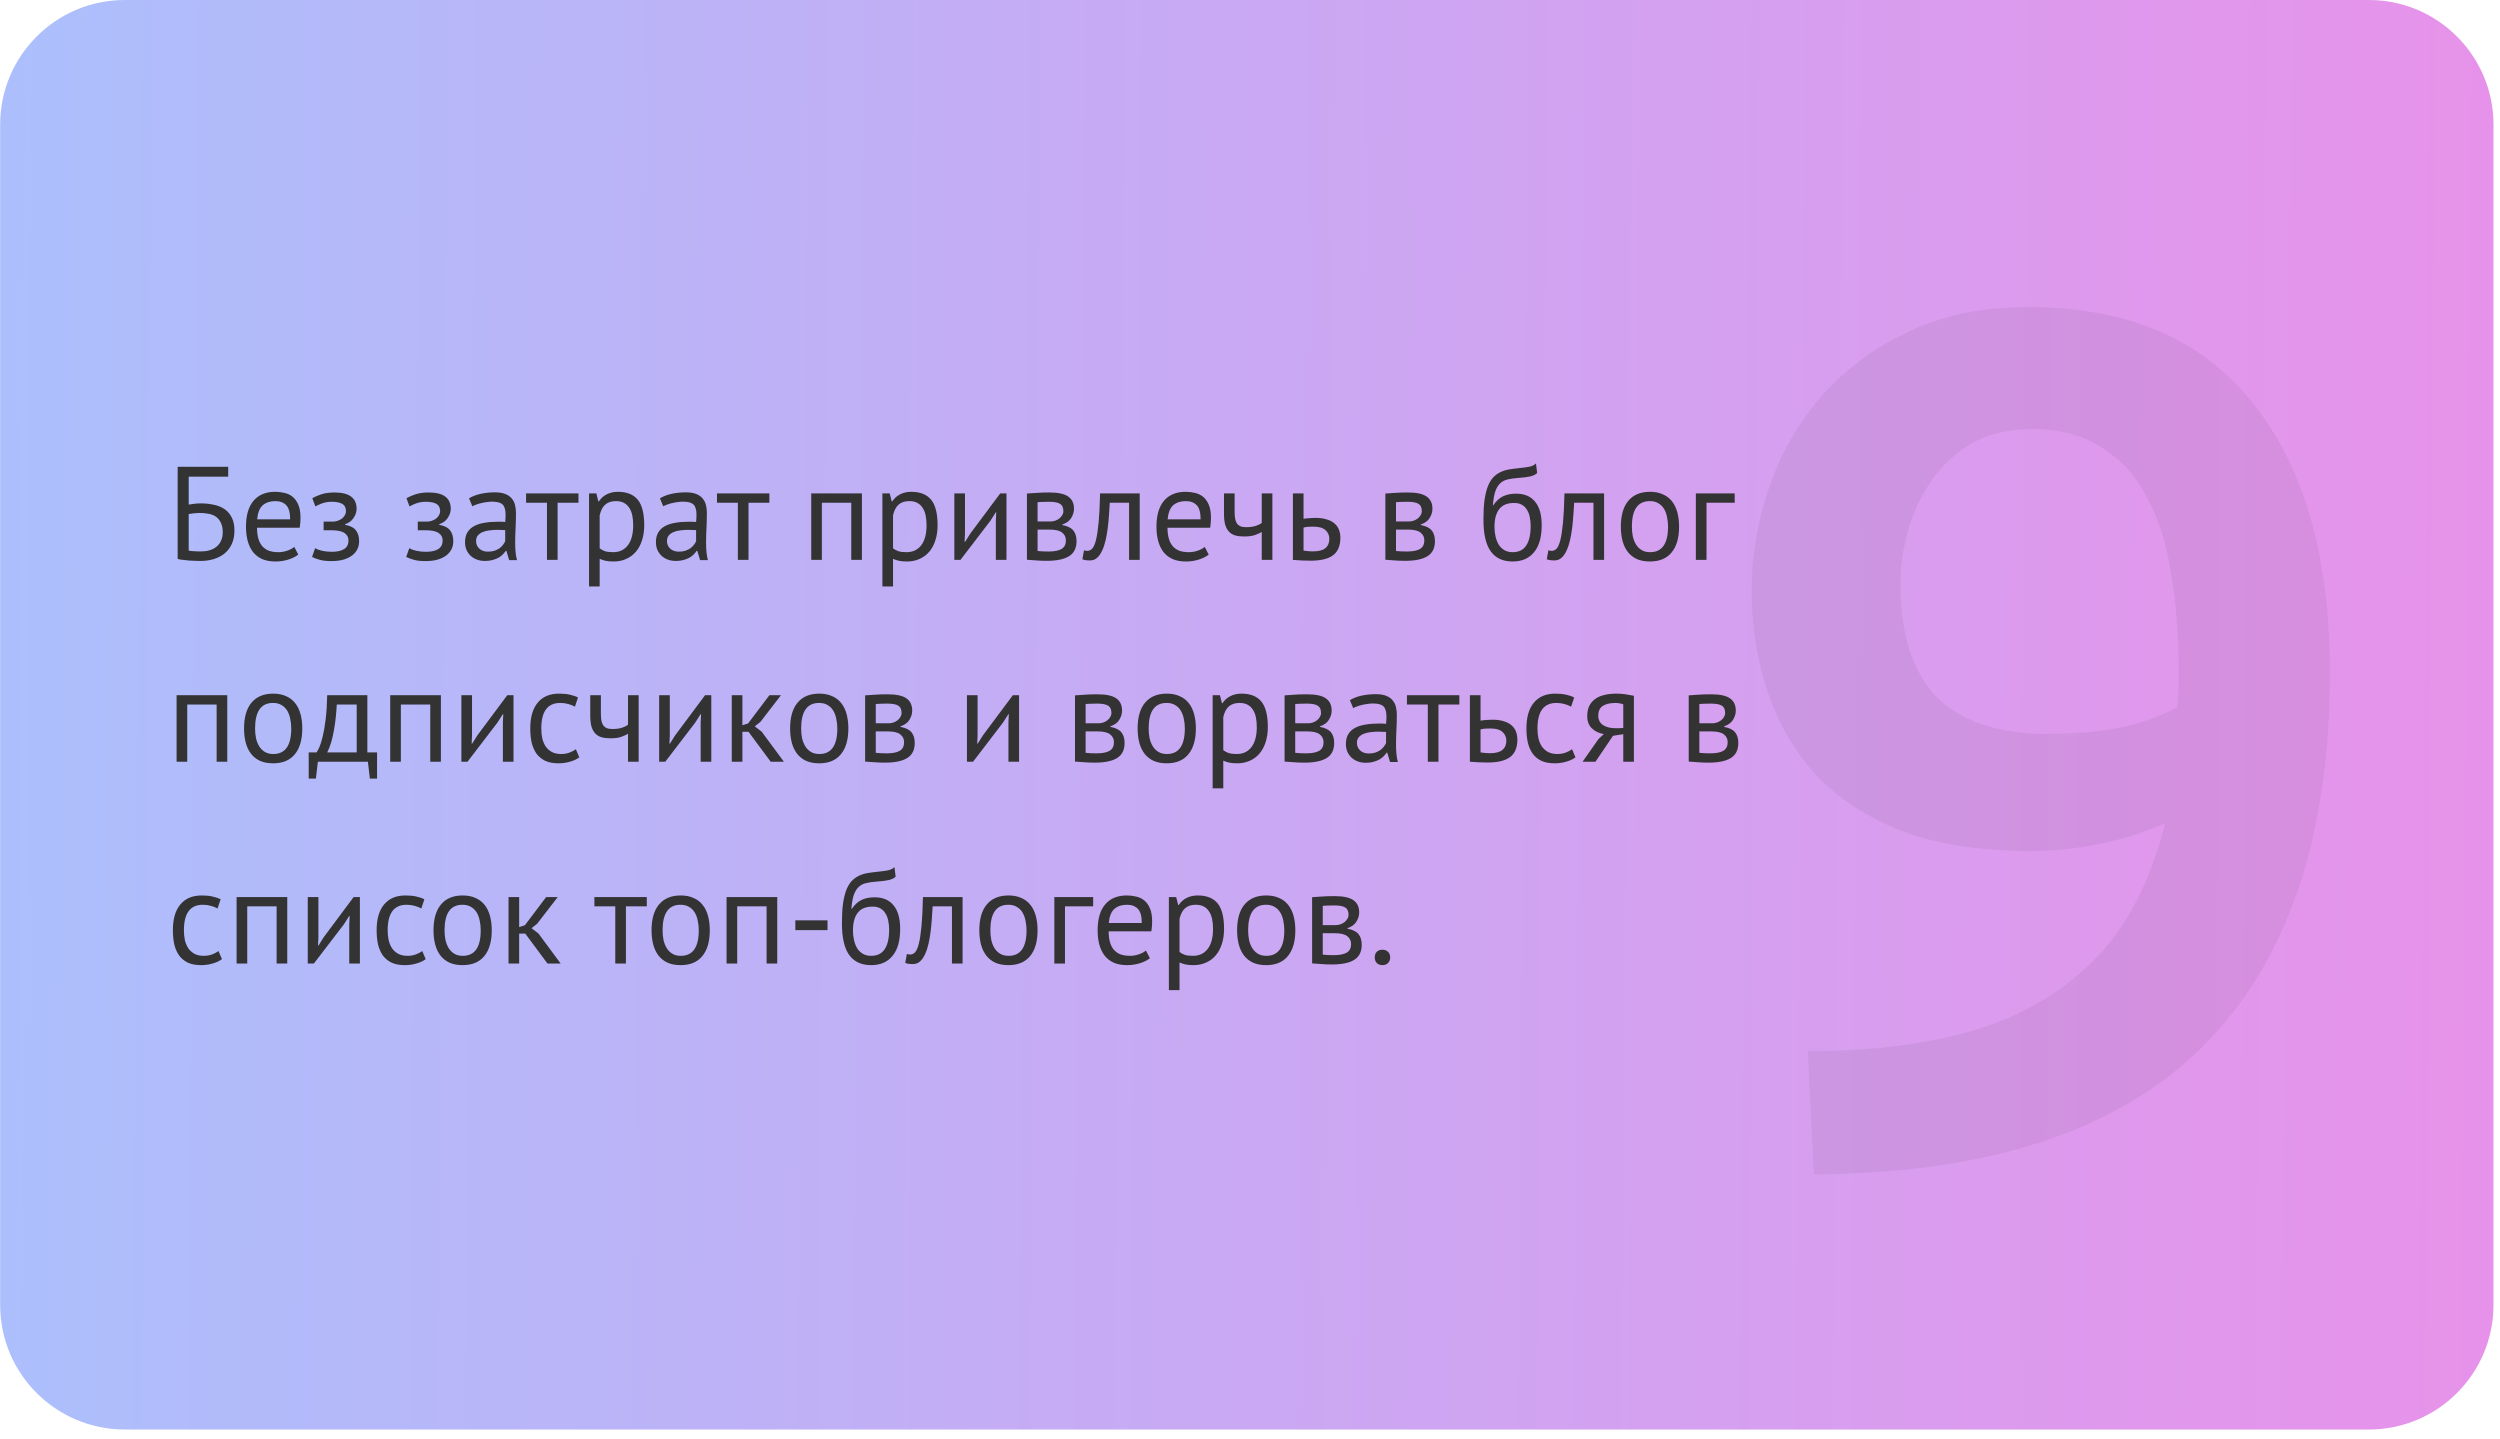 <?xml version="1.0" encoding="UTF-8"?> <svg xmlns="http://www.w3.org/2000/svg" width="384" height="221" viewBox="0 0 384 221" fill="none"> <path d="M0.021 19.149C0.021 8.573 8.595 0 19.17 0H363.851C374.427 0 383 8.573 383 19.149V200.426C383 211.001 374.427 219.574 363.851 219.574H19.17C8.595 219.574 0.021 211.001 0.021 200.426V19.149Z" fill="url(#paint0_linear_76_67)"></path> <path d="M27.289 71.702H35.051V73.214H28.985V77.503C29.216 77.462 29.502 77.421 29.843 77.38C30.183 77.34 30.51 77.319 30.823 77.319C31.517 77.319 32.178 77.387 32.804 77.523C33.431 77.646 33.982 77.864 34.459 78.177C34.935 78.49 35.31 78.919 35.582 79.464C35.868 79.995 36.011 80.669 36.011 81.486C36.011 82.303 35.868 83.011 35.582 83.61C35.296 84.196 34.915 84.679 34.438 85.06C33.962 85.428 33.403 85.707 32.763 85.898C32.137 86.075 31.477 86.163 30.782 86.163C30.551 86.163 30.285 86.157 29.986 86.143C29.7 86.143 29.393 86.129 29.066 86.102C28.753 86.075 28.44 86.041 28.127 86C27.827 85.973 27.548 85.925 27.289 85.857V71.702ZM30.986 84.693C31.422 84.693 31.837 84.632 32.232 84.509C32.627 84.386 32.968 84.209 33.254 83.978C33.553 83.733 33.785 83.426 33.948 83.059C34.125 82.691 34.214 82.262 34.214 81.772C34.214 81.145 34.111 80.642 33.907 80.26C33.717 79.865 33.458 79.559 33.131 79.341C32.804 79.123 32.423 78.98 31.987 78.912C31.565 78.831 31.123 78.79 30.66 78.79C30.537 78.79 30.394 78.797 30.231 78.81C30.067 78.824 29.904 78.837 29.741 78.851C29.577 78.865 29.427 78.885 29.291 78.912C29.155 78.926 29.053 78.94 28.985 78.953V84.57C29.08 84.597 29.203 84.618 29.352 84.632C29.516 84.645 29.686 84.659 29.863 84.672C30.054 84.686 30.244 84.693 30.435 84.693C30.626 84.693 30.809 84.693 30.986 84.693ZM45.811 85.183C45.403 85.51 44.885 85.769 44.259 85.959C43.646 86.15 42.993 86.245 42.298 86.245C41.522 86.245 40.848 86.123 40.276 85.877C39.704 85.619 39.234 85.258 38.867 84.795C38.499 84.318 38.227 83.753 38.05 83.1C37.873 82.446 37.784 81.711 37.784 80.894C37.784 79.151 38.172 77.823 38.948 76.911C39.725 75.998 40.834 75.542 42.278 75.542C42.741 75.542 43.204 75.597 43.667 75.706C44.13 75.801 44.545 75.992 44.913 76.277C45.28 76.563 45.58 76.972 45.811 77.503C46.043 78.02 46.159 78.708 46.159 79.566C46.159 80.015 46.118 80.512 46.036 81.057H39.479C39.479 81.656 39.541 82.187 39.663 82.65C39.786 83.113 39.977 83.508 40.235 83.835C40.494 84.148 40.828 84.393 41.236 84.57C41.658 84.734 42.169 84.815 42.768 84.815C43.231 84.815 43.694 84.734 44.157 84.57C44.62 84.407 44.967 84.216 45.199 83.998L45.811 85.183ZM42.298 76.972C41.495 76.972 40.848 77.183 40.358 77.605C39.881 78.027 39.595 78.749 39.5 79.77H44.565C44.565 78.735 44.368 78.014 43.973 77.605C43.578 77.183 43.02 76.972 42.298 76.972ZM49.709 81.445V80.117H51.139C51.384 80.117 51.622 80.077 51.853 79.995C52.099 79.913 52.316 79.804 52.507 79.668C52.698 79.518 52.847 79.348 52.956 79.157C53.079 78.953 53.14 78.742 53.14 78.524C53.14 77.993 52.956 77.619 52.589 77.401C52.221 77.183 51.67 77.074 50.934 77.074C50.403 77.074 49.913 77.156 49.464 77.319C49.028 77.483 48.688 77.639 48.442 77.789L47.973 76.523C48.381 76.291 48.858 76.087 49.402 75.91C49.961 75.733 50.621 75.644 51.384 75.644C53.644 75.644 54.774 76.482 54.774 78.157C54.774 78.633 54.618 79.103 54.305 79.566C54.005 80.015 53.569 80.335 52.997 80.526V80.608C53.801 80.757 54.359 81.043 54.672 81.466C54.999 81.888 55.162 82.446 55.162 83.14C55.162 83.576 55.074 83.978 54.897 84.346C54.72 84.713 54.454 85.033 54.1 85.305C53.746 85.578 53.297 85.796 52.752 85.959C52.221 86.109 51.602 86.184 50.894 86.184C50.199 86.184 49.62 86.123 49.157 86C48.708 85.877 48.299 85.728 47.932 85.551L48.402 84.203C48.715 84.38 49.089 84.516 49.525 84.611C49.974 84.706 50.458 84.754 50.975 84.754C51.806 84.754 52.439 84.611 52.875 84.325C53.31 84.039 53.528 83.603 53.528 83.018C53.528 82.528 53.324 82.146 52.916 81.874C52.507 81.588 51.833 81.445 50.894 81.445H49.709ZM64.17 81.445V80.117H65.6C65.845 80.117 66.083 80.077 66.315 79.995C66.56 79.913 66.778 79.804 66.969 79.668C67.159 79.518 67.309 79.348 67.418 79.157C67.54 78.953 67.602 78.742 67.602 78.524C67.602 77.993 67.418 77.619 67.05 77.401C66.683 77.183 66.131 77.074 65.396 77.074C64.865 77.074 64.374 77.156 63.925 77.319C63.489 77.483 63.149 77.639 62.904 77.789L62.434 76.523C62.843 76.291 63.319 76.087 63.864 75.91C64.422 75.733 65.083 75.644 65.845 75.644C68.106 75.644 69.236 76.482 69.236 78.157C69.236 78.633 69.079 79.103 68.766 79.566C68.466 80.015 68.031 80.335 67.459 80.526V80.608C68.262 80.757 68.82 81.043 69.134 81.466C69.46 81.888 69.624 82.446 69.624 83.14C69.624 83.576 69.535 83.978 69.358 84.346C69.181 84.713 68.916 85.033 68.562 85.305C68.208 85.578 67.758 85.796 67.214 85.959C66.683 86.109 66.063 86.184 65.355 86.184C64.66 86.184 64.082 86.123 63.619 86C63.169 85.877 62.761 85.728 62.393 85.551L62.863 84.203C63.176 84.38 63.551 84.516 63.986 84.611C64.436 84.706 64.919 84.754 65.437 84.754C66.267 84.754 66.9 84.611 67.336 84.325C67.772 84.039 67.99 83.603 67.99 83.018C67.99 82.528 67.786 82.146 67.377 81.874C66.969 81.588 66.294 81.445 65.355 81.445H64.17ZM72.042 76.543C72.56 76.23 73.159 75.998 73.84 75.849C74.534 75.699 75.256 75.624 76.005 75.624C76.713 75.624 77.278 75.719 77.7 75.91C78.136 76.1 78.463 76.352 78.681 76.665C78.912 76.965 79.062 77.299 79.13 77.666C79.212 78.034 79.253 78.402 79.253 78.769C79.253 79.586 79.232 80.383 79.191 81.159C79.15 81.935 79.13 82.671 79.13 83.365C79.13 83.869 79.15 84.346 79.191 84.795C79.232 85.244 79.307 85.66 79.416 86.041H78.211L77.782 84.611H77.68C77.557 84.802 77.401 84.992 77.21 85.183C77.033 85.36 76.815 85.523 76.556 85.673C76.298 85.809 75.998 85.925 75.658 86.02C75.317 86.116 74.929 86.163 74.493 86.163C74.058 86.163 73.649 86.095 73.268 85.959C72.9 85.823 72.58 85.632 72.308 85.387C72.036 85.129 71.818 84.822 71.654 84.468C71.504 84.114 71.43 83.712 71.43 83.263C71.43 82.664 71.552 82.167 71.797 81.772C72.042 81.363 72.383 81.043 72.819 80.812C73.268 80.567 73.799 80.397 74.412 80.301C75.038 80.192 75.726 80.138 76.475 80.138C76.665 80.138 76.849 80.138 77.026 80.138C77.217 80.138 77.407 80.151 77.598 80.179C77.639 79.77 77.659 79.403 77.659 79.076C77.659 78.327 77.51 77.803 77.21 77.503C76.91 77.203 76.366 77.054 75.576 77.054C75.344 77.054 75.093 77.074 74.82 77.115C74.561 77.142 74.289 77.19 74.003 77.258C73.731 77.312 73.465 77.387 73.207 77.483C72.962 77.564 72.744 77.66 72.553 77.769L72.042 76.543ZM74.943 84.734C75.324 84.734 75.665 84.686 75.964 84.591C76.264 84.482 76.522 84.352 76.74 84.203C76.958 84.039 77.135 83.862 77.271 83.671C77.421 83.481 77.53 83.297 77.598 83.12V81.425C77.407 81.411 77.21 81.404 77.006 81.404C76.815 81.391 76.624 81.384 76.434 81.384C76.012 81.384 75.596 81.411 75.188 81.466C74.793 81.506 74.439 81.595 74.126 81.731C73.826 81.854 73.581 82.031 73.391 82.262C73.213 82.48 73.125 82.759 73.125 83.1C73.125 83.576 73.295 83.971 73.636 84.284C73.976 84.584 74.412 84.734 74.943 84.734ZM88.855 77.217H85.648V86H84.014V77.217H80.807V75.787H88.855V77.217ZM90.477 75.787H91.6L91.907 77.013H91.989C92.302 76.536 92.703 76.175 93.194 75.93C93.698 75.671 94.269 75.542 94.909 75.542C96.271 75.542 97.286 75.944 97.953 76.747C98.62 77.551 98.954 78.865 98.954 80.689C98.954 81.547 98.838 82.323 98.606 83.018C98.388 83.699 98.075 84.277 97.667 84.754C97.258 85.231 96.761 85.598 96.176 85.857C95.604 86.116 94.964 86.245 94.256 86.245C93.752 86.245 93.35 86.211 93.051 86.143C92.765 86.088 92.451 85.986 92.111 85.837V90.085H90.477V75.787ZM94.603 76.972C93.909 76.972 93.357 77.156 92.948 77.523C92.554 77.877 92.275 78.422 92.111 79.157V84.223C92.356 84.414 92.635 84.563 92.948 84.672C93.262 84.768 93.677 84.815 94.195 84.815C95.134 84.815 95.876 84.468 96.421 83.774C96.979 83.066 97.258 82.031 97.258 80.669C97.258 80.111 97.211 79.607 97.115 79.157C97.02 78.695 96.863 78.306 96.646 77.993C96.441 77.666 96.169 77.415 95.829 77.237C95.502 77.06 95.093 76.972 94.603 76.972ZM101.364 76.543C101.882 76.23 102.481 75.998 103.162 75.849C103.856 75.699 104.578 75.624 105.327 75.624C106.035 75.624 106.6 75.719 107.022 75.91C107.458 76.1 107.785 76.352 108.002 76.665C108.234 76.965 108.384 77.299 108.452 77.666C108.534 78.034 108.574 78.402 108.574 78.769C108.574 79.586 108.554 80.383 108.513 81.159C108.472 81.935 108.452 82.671 108.452 83.365C108.452 83.869 108.472 84.346 108.513 84.795C108.554 85.244 108.629 85.66 108.738 86.041H107.533L107.104 84.611H107.002C106.879 84.802 106.722 84.992 106.532 85.183C106.355 85.36 106.137 85.523 105.878 85.673C105.619 85.809 105.32 85.925 104.979 86.02C104.639 86.116 104.251 86.163 103.815 86.163C103.379 86.163 102.971 86.095 102.59 85.959C102.222 85.823 101.902 85.632 101.63 85.387C101.357 85.129 101.139 84.822 100.976 84.468C100.826 84.114 100.751 83.712 100.751 83.263C100.751 82.664 100.874 82.167 101.119 81.772C101.364 81.363 101.705 81.043 102.14 80.812C102.59 80.567 103.121 80.397 103.734 80.301C104.36 80.192 105.048 80.138 105.797 80.138C105.987 80.138 106.171 80.138 106.348 80.138C106.539 80.138 106.729 80.151 106.92 80.179C106.961 79.77 106.981 79.403 106.981 79.076C106.981 78.327 106.831 77.803 106.532 77.503C106.232 77.203 105.688 77.054 104.898 77.054C104.666 77.054 104.414 77.074 104.142 77.115C103.883 77.142 103.611 77.19 103.325 77.258C103.053 77.312 102.787 77.387 102.528 77.483C102.283 77.564 102.065 77.66 101.875 77.769L101.364 76.543ZM104.265 84.734C104.646 84.734 104.986 84.686 105.286 84.591C105.585 84.482 105.844 84.352 106.062 84.203C106.28 84.039 106.457 83.862 106.593 83.671C106.743 83.481 106.852 83.297 106.92 83.12V81.425C106.729 81.411 106.532 81.404 106.328 81.404C106.137 81.391 105.946 81.384 105.756 81.384C105.334 81.384 104.918 81.411 104.51 81.466C104.115 81.506 103.761 81.595 103.448 81.731C103.148 81.854 102.903 82.031 102.712 82.262C102.535 82.48 102.447 82.759 102.447 83.1C102.447 83.576 102.617 83.971 102.957 84.284C103.298 84.584 103.734 84.734 104.265 84.734ZM118.176 77.217H114.969V86H113.335V77.217H110.129V75.787H118.176V77.217ZM130.754 77.217H126.24V86H124.606V75.787H132.388V86H130.754V77.217ZM135.537 75.787H136.66L136.967 77.013H137.048C137.362 76.536 137.763 76.175 138.253 75.93C138.757 75.671 139.329 75.542 139.969 75.542C141.331 75.542 142.345 75.944 143.013 76.747C143.68 77.551 144.013 78.865 144.013 80.689C144.013 81.547 143.898 82.323 143.666 83.018C143.448 83.699 143.135 84.277 142.727 84.754C142.318 85.231 141.821 85.598 141.236 85.857C140.664 86.116 140.024 86.245 139.316 86.245C138.812 86.245 138.41 86.211 138.111 86.143C137.825 86.088 137.511 85.986 137.171 85.837V90.085H135.537V75.787ZM139.663 76.972C138.968 76.972 138.417 77.156 138.008 77.523C137.613 77.877 137.334 78.422 137.171 79.157V84.223C137.416 84.414 137.695 84.563 138.008 84.672C138.322 84.768 138.737 84.815 139.254 84.815C140.194 84.815 140.936 84.468 141.481 83.774C142.039 83.066 142.318 82.031 142.318 80.669C142.318 80.111 142.271 79.607 142.175 79.157C142.08 78.695 141.923 78.306 141.705 77.993C141.501 77.666 141.229 77.415 140.888 77.237C140.562 77.06 140.153 76.972 139.663 76.972ZM152.96 79.954L153.021 78.688H152.96L152.123 79.995L147.527 86H146.587V75.787H148.221V82.017L148.16 83.222H148.242L149.038 81.956L153.634 75.787H154.594V86H152.96V79.954ZM157.738 75.808C158.214 75.78 158.711 75.746 159.229 75.706C159.76 75.665 160.413 75.644 161.19 75.644C162.538 75.644 163.504 75.855 164.09 76.277C164.676 76.686 164.968 77.312 164.968 78.157C164.968 78.633 164.825 79.103 164.539 79.566C164.267 80.015 163.811 80.349 163.171 80.567V80.648C163.974 80.798 164.539 81.077 164.866 81.486C165.193 81.894 165.356 82.439 165.356 83.12C165.356 84.182 164.975 84.951 164.213 85.428C163.45 85.905 162.306 86.143 160.781 86.143C160.209 86.143 159.678 86.123 159.188 86.082C158.698 86.055 158.214 86.02 157.738 85.98V75.808ZM159.372 84.632C159.63 84.659 159.882 84.679 160.127 84.693C160.386 84.706 160.686 84.713 161.026 84.713C161.939 84.713 162.613 84.584 163.048 84.325C163.498 84.066 163.722 83.624 163.722 82.997C163.722 82.507 163.532 82.112 163.15 81.813C162.783 81.5 162.122 81.343 161.169 81.343H159.372V84.632ZM161.373 80.097C161.619 80.097 161.857 80.056 162.088 79.975C162.32 79.893 162.524 79.784 162.701 79.648C162.892 79.498 163.042 79.328 163.15 79.137C163.273 78.946 163.334 78.742 163.334 78.524C163.334 77.98 163.171 77.605 162.844 77.401C162.517 77.183 161.945 77.074 161.128 77.074C160.693 77.074 160.345 77.081 160.087 77.094C159.842 77.108 159.603 77.122 159.372 77.135V80.097H161.373ZM173.425 77.217H170.463C170.422 77.789 170.382 78.409 170.341 79.076C170.3 79.729 170.239 80.39 170.157 81.057C170.075 81.711 169.966 82.344 169.83 82.957C169.694 83.556 169.517 84.087 169.299 84.55C169.095 85.013 168.836 85.387 168.523 85.673C168.223 85.945 167.862 86.082 167.44 86.082C167.182 86.082 166.957 86.068 166.766 86.041C166.576 86.014 166.405 85.966 166.256 85.898L166.501 84.529C166.664 84.584 166.841 84.611 167.032 84.611C167.304 84.611 167.549 84.495 167.767 84.264C167.985 84.032 168.176 83.597 168.339 82.957C168.502 82.303 168.639 81.404 168.748 80.26C168.856 79.117 168.931 77.626 168.972 75.787H175.059V86H173.425V77.217ZM185.658 85.183C185.25 85.51 184.732 85.769 184.106 85.959C183.493 86.15 182.84 86.245 182.145 86.245C181.369 86.245 180.695 86.123 180.123 85.877C179.551 85.619 179.081 85.258 178.714 84.795C178.346 84.318 178.074 83.753 177.897 83.1C177.72 82.446 177.631 81.711 177.631 80.894C177.631 79.151 178.019 77.823 178.795 76.911C179.572 75.998 180.681 75.542 182.125 75.542C182.588 75.542 183.051 75.597 183.514 75.706C183.977 75.801 184.392 75.992 184.76 76.277C185.127 76.563 185.427 76.972 185.658 77.503C185.89 78.02 186.006 78.708 186.006 79.566C186.006 80.015 185.965 80.512 185.883 81.057H179.327C179.327 81.656 179.388 82.187 179.51 82.65C179.633 83.113 179.824 83.508 180.082 83.835C180.341 84.148 180.675 84.393 181.083 84.57C181.505 84.734 182.016 84.815 182.615 84.815C183.078 84.815 183.541 84.734 184.004 84.57C184.467 84.407 184.814 84.216 185.046 83.998L185.658 85.183ZM182.145 76.972C181.342 76.972 180.695 77.183 180.205 77.605C179.728 78.027 179.442 78.749 179.347 79.77H184.412C184.412 78.735 184.215 78.014 183.82 77.605C183.425 77.183 182.867 76.972 182.145 76.972ZM189.638 75.787V78.565C189.638 78.933 189.658 79.266 189.699 79.566C189.74 79.852 189.821 80.104 189.944 80.322C190.067 80.526 190.244 80.689 190.475 80.812C190.707 80.921 191.013 80.975 191.394 80.975C192.007 80.975 192.511 80.907 192.906 80.771C193.301 80.635 193.6 80.485 193.804 80.322V75.787H195.438V86H193.804V81.711C193.587 81.847 193.26 81.997 192.824 82.16C192.402 82.323 191.816 82.405 191.067 82.405C190.564 82.405 190.121 82.351 189.74 82.242C189.358 82.133 189.038 81.942 188.78 81.67C188.521 81.397 188.324 81.037 188.187 80.587C188.065 80.138 188.004 79.573 188.004 78.892V75.787H189.638ZM200.223 84.57C200.727 84.652 201.21 84.693 201.673 84.693C202.531 84.693 203.164 84.529 203.573 84.203C203.981 83.862 204.185 83.385 204.185 82.773C204.185 82.228 203.988 81.779 203.593 81.425C203.198 81.071 202.579 80.894 201.734 80.894C201.503 80.894 201.251 80.9 200.979 80.914C200.706 80.928 200.454 80.969 200.223 81.037V84.57ZM200.223 79.689C200.55 79.634 200.863 79.6 201.162 79.586C201.462 79.559 201.748 79.546 202.02 79.546C202.728 79.546 203.327 79.627 203.818 79.791C204.308 79.94 204.703 80.151 205.002 80.424C205.316 80.696 205.54 81.023 205.676 81.404C205.813 81.772 205.881 82.167 205.881 82.589C205.881 83.828 205.506 84.727 204.757 85.285C204.022 85.843 202.871 86.123 201.305 86.123C200.434 86.123 199.528 86.082 198.589 86V75.787H200.223V79.689ZM212.791 75.808C213.267 75.78 213.764 75.746 214.282 75.706C214.813 75.665 215.467 75.644 216.243 75.644C217.591 75.644 218.558 75.855 219.143 76.277C219.729 76.686 220.022 77.312 220.022 78.157C220.022 78.633 219.879 79.103 219.593 79.566C219.32 80.015 218.864 80.349 218.224 80.567V80.648C219.027 80.798 219.593 81.077 219.919 81.486C220.246 81.894 220.41 82.439 220.41 83.12C220.41 84.182 220.028 84.951 219.266 85.428C218.503 85.905 217.359 86.143 215.834 86.143C215.262 86.143 214.731 86.123 214.241 86.082C213.751 86.055 213.267 86.02 212.791 85.98V75.808ZM214.425 84.632C214.684 84.659 214.936 84.679 215.181 84.693C215.439 84.706 215.739 84.713 216.079 84.713C216.992 84.713 217.666 84.584 218.102 84.325C218.551 84.066 218.776 83.624 218.776 82.997C218.776 82.507 218.585 82.112 218.204 81.813C217.836 81.5 217.176 81.343 216.222 81.343H214.425V84.632ZM216.427 80.097C216.672 80.097 216.91 80.056 217.142 79.975C217.373 79.893 217.577 79.784 217.754 79.648C217.945 79.498 218.095 79.328 218.204 79.137C218.326 78.946 218.387 78.742 218.387 78.524C218.387 77.98 218.224 77.605 217.897 77.401C217.57 77.183 216.999 77.074 216.182 77.074C215.746 77.074 215.399 77.081 215.14 77.094C214.895 77.108 214.656 77.122 214.425 77.135V80.097H216.427ZM229.369 77.605C229.818 76.951 230.315 76.495 230.86 76.237C231.405 75.964 232.085 75.828 232.902 75.828C234.155 75.828 235.115 76.237 235.782 77.054C236.463 77.871 236.804 79.076 236.804 80.669C236.804 82.507 236.409 83.896 235.619 84.836C234.843 85.775 233.753 86.245 232.351 86.245C230.853 86.245 229.73 85.728 228.981 84.693C228.232 83.658 227.857 82.031 227.857 79.811C227.857 78.64 227.912 77.639 228.021 76.808C228.143 75.978 228.313 75.277 228.531 74.705C228.763 74.133 229.035 73.677 229.348 73.336C229.675 72.996 230.036 72.73 230.431 72.54C230.839 72.335 231.282 72.192 231.759 72.111C232.235 72.029 232.746 71.961 233.29 71.906C233.999 71.838 234.55 71.763 234.945 71.682C235.353 71.586 235.68 71.423 235.925 71.192L236.109 72.662C235.973 72.785 235.823 72.887 235.66 72.969C235.496 73.05 235.299 73.118 235.067 73.173C234.836 73.227 234.557 73.275 234.23 73.316C233.917 73.357 233.549 73.391 233.127 73.418C232.542 73.459 232.024 73.534 231.575 73.643C231.139 73.738 230.758 73.935 230.431 74.235C230.118 74.521 229.866 74.936 229.675 75.481C229.498 76.012 229.376 76.72 229.307 77.605H229.369ZM229.553 80.914C229.553 81.431 229.607 81.928 229.716 82.405C229.825 82.882 229.988 83.304 230.206 83.671C230.438 84.025 230.73 84.305 231.085 84.509C231.439 84.713 231.854 84.815 232.33 84.815C233.27 84.815 233.964 84.482 234.414 83.814C234.877 83.134 235.108 82.133 235.108 80.812C235.108 80.294 235.061 79.818 234.965 79.382C234.87 78.946 234.72 78.572 234.516 78.259C234.312 77.932 234.053 77.687 233.74 77.523C233.427 77.346 233.052 77.258 232.616 77.258C231.554 77.244 230.778 77.557 230.288 78.197C229.798 78.824 229.553 79.729 229.553 80.914ZM244.755 77.217H241.793C241.752 77.789 241.711 78.409 241.671 79.076C241.63 79.729 241.568 80.39 241.487 81.057C241.405 81.711 241.296 82.344 241.16 82.957C241.024 83.556 240.847 84.087 240.629 84.55C240.425 85.013 240.166 85.387 239.853 85.673C239.553 85.945 239.192 86.082 238.77 86.082C238.511 86.082 238.287 86.068 238.096 86.041C237.905 86.014 237.735 85.966 237.585 85.898L237.831 84.529C237.994 84.584 238.171 84.611 238.362 84.611C238.634 84.611 238.879 84.495 239.097 84.264C239.315 84.032 239.505 83.597 239.669 82.957C239.832 82.303 239.968 81.404 240.077 80.26C240.186 79.117 240.261 77.626 240.302 75.787H246.389V86H244.755V77.217ZM248.961 80.894C248.961 79.164 249.342 77.843 250.105 76.931C250.881 76.005 251.991 75.542 253.434 75.542C254.197 75.542 254.857 75.671 255.415 75.93C255.987 76.175 256.457 76.536 256.825 77.013C257.192 77.476 257.465 78.041 257.642 78.708C257.819 79.362 257.907 80.09 257.907 80.894C257.907 82.623 257.519 83.951 256.743 84.877C255.981 85.789 254.878 86.245 253.434 86.245C252.672 86.245 252.004 86.123 251.432 85.877C250.874 85.619 250.411 85.258 250.044 84.795C249.676 84.318 249.404 83.753 249.227 83.1C249.049 82.432 248.961 81.697 248.961 80.894ZM250.656 80.894C250.656 81.411 250.704 81.908 250.799 82.385C250.908 82.861 251.072 83.277 251.289 83.631C251.507 83.985 251.793 84.271 252.147 84.489C252.501 84.706 252.93 84.815 253.434 84.815C255.286 84.829 256.212 83.522 256.212 80.894C256.212 80.363 256.158 79.859 256.049 79.382C255.953 78.906 255.797 78.49 255.579 78.136C255.361 77.782 255.075 77.503 254.721 77.299C254.367 77.081 253.938 76.972 253.434 76.972C251.582 76.958 250.656 78.266 250.656 80.894ZM266.448 77.217H262.118V86H260.484V75.787H266.448V77.217ZM33.274 108.217H28.76V117H27.126V106.787H34.908V117H33.274V108.217ZM37.485 111.894C37.485 110.164 37.866 108.843 38.629 107.931C39.405 107.005 40.515 106.542 41.958 106.542C42.721 106.542 43.381 106.671 43.939 106.93C44.511 107.175 44.981 107.536 45.349 108.013C45.716 108.476 45.989 109.041 46.166 109.708C46.343 110.362 46.431 111.09 46.431 111.894C46.431 113.623 46.043 114.951 45.267 115.877C44.505 116.789 43.401 117.245 41.958 117.245C41.196 117.245 40.528 117.123 39.956 116.877C39.398 116.619 38.935 116.258 38.568 115.795C38.2 115.318 37.928 114.753 37.751 114.1C37.573 113.432 37.485 112.697 37.485 111.894ZM39.18 111.894C39.18 112.411 39.228 112.908 39.323 113.385C39.432 113.861 39.596 114.277 39.813 114.631C40.031 114.985 40.317 115.271 40.671 115.489C41.025 115.706 41.454 115.815 41.958 115.815C43.81 115.829 44.736 114.522 44.736 111.894C44.736 111.363 44.681 110.859 44.573 110.382C44.477 109.906 44.321 109.49 44.103 109.136C43.885 108.782 43.599 108.503 43.245 108.299C42.891 108.081 42.462 107.972 41.958 107.972C40.106 107.958 39.18 109.266 39.18 111.894ZM57.916 119.594H56.813L56.507 117H48.827L48.52 119.594H47.417V115.57H48.622C48.731 115.42 48.874 115.155 49.051 114.774C49.228 114.379 49.399 113.834 49.562 113.14C49.739 112.431 49.889 111.56 50.011 110.525C50.148 109.477 50.229 108.231 50.257 106.787H56.425V115.57H57.916V119.594ZM54.791 115.57V108.217H51.727C51.7 108.789 51.652 109.415 51.584 110.096C51.516 110.763 51.421 111.437 51.298 112.118C51.189 112.786 51.046 113.419 50.869 114.018C50.692 114.617 50.488 115.134 50.257 115.57H54.791ZM66.087 108.217H61.572V117H59.938V106.787H67.721V117H66.087V108.217ZM77.242 110.954L77.303 109.688H77.242L76.405 110.995L71.809 117H70.869V106.787H72.503V113.017L72.442 114.222H72.524L73.32 112.956L77.916 106.787H78.876V117H77.242V110.954ZM88.985 116.326C88.576 116.626 88.093 116.85 87.534 117C86.976 117.163 86.391 117.245 85.778 117.245C84.988 117.245 84.321 117.123 83.776 116.877C83.231 116.619 82.782 116.258 82.428 115.795C82.088 115.318 81.836 114.753 81.672 114.1C81.523 113.432 81.448 112.697 81.448 111.894C81.448 110.164 81.829 108.843 82.591 107.931C83.354 107.005 84.45 106.542 85.88 106.542C86.534 106.542 87.085 106.597 87.534 106.706C87.998 106.801 88.413 106.944 88.781 107.134L88.311 108.544C87.998 108.367 87.65 108.231 87.269 108.135C86.888 108.026 86.479 107.972 86.043 107.972C84.11 107.972 83.143 109.279 83.143 111.894C83.143 112.411 83.191 112.908 83.286 113.385C83.395 113.848 83.565 114.263 83.797 114.631C84.042 114.985 84.355 115.271 84.736 115.489C85.131 115.706 85.615 115.815 86.186 115.815C86.677 115.815 87.112 115.74 87.494 115.591C87.888 115.441 88.209 115.271 88.454 115.08L88.985 116.326ZM92.297 106.787V109.565C92.297 109.933 92.318 110.266 92.358 110.566C92.399 110.852 92.481 111.104 92.603 111.322C92.726 111.526 92.903 111.689 93.135 111.812C93.366 111.921 93.672 111.975 94.054 111.975C94.666 111.975 95.17 111.907 95.565 111.771C95.96 111.635 96.26 111.485 96.464 111.322V106.787H98.098V117H96.464V112.711C96.246 112.847 95.919 112.997 95.484 113.16C95.061 113.323 94.476 113.405 93.727 113.405C93.223 113.405 92.781 113.351 92.399 113.242C92.018 113.133 91.698 112.942 91.439 112.67C91.181 112.397 90.983 112.037 90.847 111.587C90.724 111.138 90.663 110.573 90.663 109.892V106.787H92.297ZM107.621 110.954L107.682 109.688H107.621L106.784 110.995L102.188 117H101.248V106.787H102.882V113.017L102.821 114.222H102.903L103.699 112.956L108.295 106.787H109.255V117H107.621V110.954ZM114.972 112.404H114.033V117H112.399V106.787H114.033V111.403L114.911 111.117L118.179 106.787H119.956L116.79 110.893L115.932 111.567L116.994 112.384L120.405 117H118.383L114.972 112.404ZM121.361 111.894C121.361 110.164 121.743 108.843 122.505 107.931C123.281 107.005 124.391 106.542 125.834 106.542C126.597 106.542 127.257 106.671 127.816 106.93C128.388 107.175 128.857 107.536 129.225 108.013C129.593 108.476 129.865 109.041 130.042 109.708C130.219 110.362 130.308 111.09 130.308 111.894C130.308 113.623 129.92 114.951 129.143 115.877C128.381 116.789 127.278 117.245 125.834 117.245C125.072 117.245 124.405 117.123 123.833 116.877C123.274 116.619 122.811 116.258 122.444 115.795C122.076 115.318 121.804 114.753 121.627 114.1C121.45 113.432 121.361 112.697 121.361 111.894ZM123.057 111.894C123.057 112.411 123.104 112.908 123.2 113.385C123.308 113.861 123.472 114.277 123.69 114.631C123.908 114.985 124.194 115.271 124.548 115.489C124.902 115.706 125.331 115.815 125.834 115.815C127.686 115.829 128.612 114.522 128.612 111.894C128.612 111.363 128.558 110.859 128.449 110.382C128.354 109.906 128.197 109.49 127.979 109.136C127.761 108.782 127.475 108.503 127.121 108.299C126.767 108.081 126.338 107.972 125.834 107.972C123.983 107.958 123.057 109.266 123.057 111.894ZM132.884 106.808C133.361 106.78 133.858 106.746 134.375 106.706C134.906 106.665 135.56 106.644 136.336 106.644C137.684 106.644 138.651 106.855 139.236 107.277C139.822 107.686 140.115 108.312 140.115 109.157C140.115 109.633 139.972 110.103 139.686 110.566C139.413 111.015 138.957 111.349 138.317 111.567V111.649C139.121 111.798 139.686 112.077 140.012 112.486C140.339 112.894 140.503 113.439 140.503 114.12C140.503 115.182 140.121 115.951 139.359 116.428C138.596 116.905 137.452 117.143 135.927 117.143C135.355 117.143 134.824 117.123 134.334 117.082C133.844 117.054 133.361 117.02 132.884 116.98V106.808ZM134.518 115.631C134.777 115.659 135.029 115.679 135.274 115.693C135.532 115.706 135.832 115.713 136.172 115.713C137.085 115.713 137.759 115.584 138.195 115.325C138.644 115.066 138.869 114.624 138.869 113.997C138.869 113.507 138.678 113.112 138.297 112.813C137.929 112.5 137.269 112.343 136.315 112.343H134.518V115.631ZM136.52 111.097C136.765 111.097 137.003 111.056 137.235 110.974C137.466 110.893 137.67 110.784 137.847 110.648C138.038 110.498 138.188 110.328 138.297 110.137C138.419 109.946 138.481 109.742 138.481 109.524C138.481 108.98 138.317 108.605 137.99 108.401C137.664 108.183 137.092 108.074 136.275 108.074C135.839 108.074 135.492 108.081 135.233 108.094C134.988 108.108 134.75 108.122 134.518 108.135V111.097H136.52ZM154.895 110.954L154.956 109.688H154.895L154.058 110.995L149.462 117H148.522V106.787H150.156V113.017L150.095 114.222H150.177L150.973 112.956L155.569 106.787H156.529V117H154.895V110.954ZM165.118 106.808C165.595 106.78 166.092 106.746 166.609 106.706C167.14 106.665 167.794 106.644 168.57 106.644C169.918 106.644 170.885 106.855 171.47 107.277C172.056 107.686 172.349 108.312 172.349 109.157C172.349 109.633 172.206 110.103 171.92 110.566C171.647 111.015 171.191 111.349 170.551 111.567V111.649C171.355 111.798 171.92 112.077 172.247 112.486C172.573 112.894 172.737 113.439 172.737 114.12C172.737 115.182 172.355 115.951 171.593 116.428C170.83 116.905 169.687 117.143 168.161 117.143C167.589 117.143 167.058 117.123 166.568 117.082C166.078 117.054 165.595 117.02 165.118 116.98V106.808ZM166.752 115.631C167.011 115.659 167.263 115.679 167.508 115.693C167.767 115.706 168.066 115.713 168.407 115.713C169.319 115.713 169.993 115.584 170.429 115.325C170.878 115.066 171.103 114.624 171.103 113.997C171.103 113.507 170.912 113.112 170.531 112.813C170.163 112.5 169.503 112.343 168.549 112.343H166.752V115.631ZM168.754 111.097C168.999 111.097 169.237 111.056 169.469 110.974C169.7 110.893 169.904 110.784 170.081 110.648C170.272 110.498 170.422 110.328 170.531 110.137C170.653 109.946 170.715 109.742 170.715 109.524C170.715 108.98 170.551 108.605 170.224 108.401C169.898 108.183 169.326 108.074 168.509 108.074C168.073 108.074 167.726 108.081 167.467 108.094C167.222 108.108 166.984 108.122 166.752 108.135V111.097H168.754ZM174.739 111.894C174.739 110.164 175.12 108.843 175.883 107.931C176.659 107.005 177.769 106.542 179.212 106.542C179.975 106.542 180.635 106.671 181.193 106.93C181.765 107.175 182.235 107.536 182.603 108.013C182.97 108.476 183.243 109.041 183.42 109.708C183.597 110.362 183.685 111.09 183.685 111.894C183.685 113.623 183.297 114.951 182.521 115.877C181.758 116.789 180.656 117.245 179.212 117.245C178.45 117.245 177.782 117.123 177.21 116.877C176.652 116.619 176.189 116.258 175.821 115.795C175.454 115.318 175.181 114.753 175.004 114.1C174.827 113.432 174.739 112.697 174.739 111.894ZM176.434 111.894C176.434 112.411 176.482 112.908 176.577 113.385C176.686 113.861 176.85 114.277 177.067 114.631C177.285 114.985 177.571 115.271 177.925 115.489C178.279 115.706 178.708 115.815 179.212 115.815C181.064 115.829 181.99 114.522 181.99 111.894C181.99 111.363 181.936 110.859 181.827 110.382C181.731 109.906 181.575 109.49 181.357 109.136C181.139 108.782 180.853 108.503 180.499 108.299C180.145 108.081 179.716 107.972 179.212 107.972C177.36 107.958 176.434 109.266 176.434 111.894ZM186.262 106.787H187.385L187.691 108.013H187.773C188.086 107.536 188.488 107.175 188.978 106.93C189.482 106.671 190.054 106.542 190.694 106.542C192.056 106.542 193.07 106.944 193.737 107.747C194.405 108.551 194.738 109.865 194.738 111.689C194.738 112.547 194.622 113.323 194.391 114.018C194.173 114.699 193.86 115.277 193.451 115.754C193.043 116.231 192.546 116.598 191.96 116.857C191.388 117.116 190.748 117.245 190.04 117.245C189.537 117.245 189.135 117.211 188.835 117.143C188.549 117.089 188.236 116.986 187.896 116.837V121.085H186.262V106.787ZM190.388 107.972C189.693 107.972 189.142 108.156 188.733 108.523C188.338 108.877 188.059 109.422 187.896 110.157V115.223C188.141 115.414 188.42 115.563 188.733 115.672C189.046 115.768 189.462 115.815 189.979 115.815C190.919 115.815 191.661 115.468 192.205 114.774C192.764 114.066 193.043 113.031 193.043 111.669C193.043 111.111 192.995 110.607 192.9 110.157C192.805 109.694 192.648 109.306 192.43 108.993C192.226 108.666 191.954 108.414 191.613 108.237C191.286 108.06 190.878 107.972 190.388 107.972ZM197.312 106.808C197.789 106.78 198.286 106.746 198.803 106.706C199.334 106.665 199.988 106.644 200.764 106.644C202.112 106.644 203.079 106.855 203.665 107.277C204.25 107.686 204.543 108.312 204.543 109.157C204.543 109.633 204.4 110.103 204.114 110.566C203.842 111.015 203.385 111.349 202.745 111.567V111.649C203.549 111.798 204.114 112.077 204.441 112.486C204.767 112.894 204.931 113.439 204.931 114.12C204.931 115.182 204.55 115.951 203.787 116.428C203.025 116.905 201.881 117.143 200.356 117.143C199.784 117.143 199.253 117.123 198.762 117.082C198.272 117.054 197.789 117.02 197.312 116.98V106.808ZM198.946 115.631C199.205 115.659 199.457 115.679 199.702 115.693C199.961 115.706 200.26 115.713 200.601 115.713C201.513 115.713 202.187 115.584 202.623 115.325C203.072 115.066 203.297 114.624 203.297 113.997C203.297 113.507 203.106 113.112 202.725 112.813C202.357 112.5 201.697 112.343 200.744 112.343H198.946V115.631ZM200.948 111.097C201.193 111.097 201.431 111.056 201.663 110.974C201.894 110.893 202.099 110.784 202.276 110.648C202.466 110.498 202.616 110.328 202.725 110.137C202.847 109.946 202.909 109.742 202.909 109.524C202.909 108.98 202.745 108.605 202.419 108.401C202.092 108.183 201.52 108.074 200.703 108.074C200.267 108.074 199.92 108.081 199.661 108.094C199.416 108.108 199.178 108.122 198.946 108.135V111.097H200.948ZM207.342 107.543C207.859 107.23 208.458 106.998 209.139 106.849C209.833 106.699 210.555 106.624 211.304 106.624C212.012 106.624 212.577 106.719 212.999 106.91C213.435 107.1 213.762 107.352 213.98 107.666C214.211 107.965 214.361 108.299 214.429 108.666C214.511 109.034 214.552 109.402 214.552 109.769C214.552 110.586 214.531 111.383 214.491 112.159C214.45 112.935 214.429 113.671 214.429 114.365C214.429 114.869 214.45 115.346 214.491 115.795C214.531 116.244 214.606 116.66 214.715 117.041H213.51L213.081 115.611H212.979C212.856 115.802 212.7 115.992 212.509 116.183C212.332 116.36 212.114 116.523 211.856 116.673C211.597 116.809 211.297 116.925 210.957 117.02C210.616 117.116 210.228 117.163 209.793 117.163C209.357 117.163 208.948 117.095 208.567 116.959C208.199 116.823 207.879 116.632 207.607 116.387C207.335 116.129 207.117 115.822 206.953 115.468C206.804 115.114 206.729 114.712 206.729 114.263C206.729 113.664 206.851 113.167 207.096 112.772C207.342 112.363 207.682 112.043 208.118 111.812C208.567 111.567 209.098 111.397 209.711 111.301C210.337 111.192 211.025 111.138 211.774 111.138C211.965 111.138 212.148 111.138 212.325 111.138C212.516 111.138 212.707 111.151 212.897 111.179C212.938 110.77 212.959 110.403 212.959 110.076C212.959 109.327 212.809 108.803 212.509 108.503C212.21 108.203 211.665 108.054 210.875 108.054C210.644 108.054 210.392 108.074 210.119 108.115C209.861 108.142 209.588 108.19 209.302 108.258C209.03 108.312 208.765 108.387 208.506 108.483C208.261 108.564 208.043 108.66 207.852 108.769L207.342 107.543ZM210.242 115.734C210.623 115.734 210.964 115.686 211.263 115.591C211.563 115.482 211.822 115.352 212.039 115.203C212.257 115.039 212.434 114.862 212.571 114.671C212.72 114.481 212.829 114.297 212.897 114.12V112.425C212.707 112.411 212.509 112.404 212.305 112.404C212.114 112.391 211.924 112.384 211.733 112.384C211.311 112.384 210.896 112.411 210.487 112.466C210.092 112.506 209.738 112.595 209.425 112.731C209.125 112.854 208.88 113.031 208.69 113.262C208.513 113.48 208.424 113.759 208.424 114.1C208.424 114.576 208.594 114.971 208.935 115.284C209.275 115.584 209.711 115.734 210.242 115.734ZM224.154 108.217H220.947V117H219.313V108.217H216.106V106.787H224.154V108.217ZM227.41 115.57C227.914 115.652 228.398 115.693 228.861 115.693C229.718 115.693 230.352 115.529 230.76 115.203C231.169 114.862 231.373 114.386 231.373 113.773C231.373 113.228 231.175 112.779 230.781 112.425C230.386 112.071 229.766 111.894 228.922 111.894C228.69 111.894 228.438 111.9 228.166 111.914C227.894 111.928 227.642 111.969 227.41 112.037V115.57ZM227.41 110.689C227.737 110.634 228.05 110.6 228.35 110.586C228.649 110.559 228.935 110.546 229.208 110.546C229.916 110.546 230.515 110.627 231.005 110.791C231.495 110.94 231.89 111.151 232.19 111.424C232.503 111.696 232.728 112.023 232.864 112.404C233 112.772 233.068 113.167 233.068 113.589C233.068 114.828 232.694 115.727 231.945 116.285C231.209 116.843 230.059 117.123 228.493 117.123C227.621 117.123 226.716 117.082 225.776 117V106.787H227.41V110.689ZM241.997 116.326C241.588 116.626 241.105 116.85 240.546 117C239.988 117.163 239.403 117.245 238.79 117.245C238 117.245 237.333 117.123 236.788 116.877C236.243 116.619 235.794 116.258 235.44 115.795C235.1 115.318 234.848 114.753 234.684 114.1C234.535 113.432 234.46 112.697 234.46 111.894C234.46 110.164 234.841 108.843 235.603 107.931C236.366 107.005 237.462 106.542 238.892 106.542C239.546 106.542 240.097 106.597 240.546 106.706C241.009 106.801 241.425 106.944 241.792 107.134L241.323 108.544C241.009 108.367 240.662 108.231 240.281 108.135C239.9 108.026 239.491 107.972 239.055 107.972C237.122 107.972 236.155 109.279 236.155 111.894C236.155 112.411 236.203 112.908 236.298 113.385C236.407 113.848 236.577 114.263 236.809 114.631C237.054 114.985 237.367 115.271 237.748 115.489C238.143 115.706 238.626 115.815 239.198 115.815C239.689 115.815 240.124 115.74 240.506 115.591C240.901 115.441 241.221 115.271 241.466 115.08L241.997 116.326ZM249.333 112.772L247.76 113.017L245.064 117H243.083L245.534 113.507L246.351 112.751C245.643 112.643 245.037 112.357 244.533 111.894C244.043 111.431 243.798 110.804 243.798 110.014C243.798 109.402 243.9 108.877 244.104 108.442C244.322 108.006 244.628 107.645 245.023 107.359C245.418 107.073 245.888 106.869 246.433 106.746C246.977 106.61 247.59 106.542 248.271 106.542C248.775 106.542 249.244 106.576 249.68 106.644C250.116 106.712 250.545 106.787 250.967 106.869V117H249.333V112.772ZM249.333 108.176C249.156 108.108 248.958 108.06 248.741 108.033C248.523 107.992 248.332 107.972 248.169 107.972C247.297 107.972 246.63 108.129 246.167 108.442C245.718 108.755 245.493 109.252 245.493 109.933C245.493 110.546 245.731 111.022 246.208 111.363C246.698 111.689 247.338 111.853 248.128 111.853C248.141 111.853 248.162 111.853 248.189 111.853C248.216 111.853 248.271 111.853 248.353 111.853C248.434 111.853 248.55 111.853 248.7 111.853C248.85 111.839 249.061 111.826 249.333 111.812V108.176ZM259.387 106.808C259.863 106.78 260.36 106.746 260.878 106.706C261.409 106.665 262.062 106.644 262.839 106.644C264.187 106.644 265.153 106.855 265.739 107.277C266.324 107.686 266.617 108.312 266.617 109.157C266.617 109.633 266.474 110.103 266.188 110.566C265.916 111.015 265.46 111.349 264.82 111.567V111.649C265.623 111.798 266.188 112.077 266.515 112.486C266.842 112.894 267.005 113.439 267.005 114.12C267.005 115.182 266.624 115.951 265.862 116.428C265.099 116.905 263.955 117.143 262.43 117.143C261.858 117.143 261.327 117.123 260.837 117.082C260.347 117.054 259.863 117.02 259.387 116.98V106.808ZM261.021 115.631C261.279 115.659 261.531 115.679 261.776 115.693C262.035 115.706 262.335 115.713 262.675 115.713C263.587 115.713 264.262 115.584 264.697 115.325C265.147 115.066 265.371 114.624 265.371 113.997C265.371 113.507 265.181 113.112 264.799 112.813C264.432 112.5 263.771 112.343 262.818 112.343H261.021V115.631ZM263.022 111.097C263.267 111.097 263.506 111.056 263.737 110.974C263.969 110.893 264.173 110.784 264.35 110.648C264.541 110.498 264.69 110.328 264.799 110.137C264.922 109.946 264.983 109.742 264.983 109.524C264.983 108.98 264.82 108.605 264.493 108.401C264.166 108.183 263.594 108.074 262.777 108.074C262.342 108.074 261.994 108.081 261.736 108.094C261.49 108.108 261.252 108.122 261.021 108.135V111.097H263.022ZM34.091 147.326C33.683 147.626 33.199 147.85 32.641 148C32.083 148.163 31.497 148.245 30.884 148.245C30.095 148.245 29.427 148.123 28.883 147.877C28.338 147.619 27.889 147.258 27.535 146.795C27.194 146.318 26.942 145.753 26.779 145.1C26.629 144.432 26.554 143.697 26.554 142.894C26.554 141.164 26.935 139.843 27.698 138.931C28.46 138.005 29.557 137.542 30.986 137.542C31.64 137.542 32.191 137.597 32.641 137.706C33.104 137.801 33.519 137.944 33.887 138.134L33.417 139.544C33.104 139.367 32.757 139.231 32.375 139.135C31.994 139.026 31.586 138.972 31.15 138.972C29.216 138.972 28.249 140.279 28.249 142.894C28.249 143.411 28.297 143.908 28.392 144.385C28.501 144.848 28.672 145.263 28.903 145.631C29.148 145.985 29.461 146.271 29.843 146.489C30.238 146.706 30.721 146.815 31.293 146.815C31.783 146.815 32.219 146.74 32.6 146.591C32.995 146.441 33.315 146.271 33.56 146.08L34.091 147.326ZM42.489 139.217H37.975V148H36.341V137.787H44.123V148H42.489V139.217ZM53.645 141.954L53.706 140.688H53.645L52.808 141.995L48.212 148H47.272V137.787H48.906V144.017L48.845 145.222H48.927L49.723 143.956L54.319 137.787H55.279V148H53.645V141.954ZM65.388 147.326C64.979 147.626 64.496 147.85 63.937 148C63.379 148.163 62.794 148.245 62.181 148.245C61.391 148.245 60.724 148.123 60.179 147.877C59.634 147.619 59.185 147.258 58.831 146.795C58.491 146.318 58.239 145.753 58.075 145.1C57.925 144.432 57.851 143.697 57.851 142.894C57.851 141.164 58.232 139.843 58.994 138.931C59.757 138.005 60.853 137.542 62.283 137.542C62.937 137.542 63.488 137.597 63.937 137.706C64.4 137.801 64.816 137.944 65.183 138.134L64.714 139.544C64.4 139.367 64.053 139.231 63.672 139.135C63.291 139.026 62.882 138.972 62.446 138.972C60.513 138.972 59.546 140.279 59.546 142.894C59.546 143.411 59.594 143.908 59.689 144.385C59.798 144.848 59.968 145.263 60.2 145.631C60.445 145.985 60.758 146.271 61.139 146.489C61.534 146.706 62.017 146.815 62.589 146.815C63.08 146.815 63.515 146.74 63.897 146.591C64.291 146.441 64.612 146.271 64.857 146.08L65.388 147.326ZM66.587 142.894C66.587 141.164 66.969 139.843 67.731 138.931C68.507 138.005 69.617 137.542 71.061 137.542C71.823 137.542 72.484 137.671 73.042 137.93C73.614 138.175 74.084 138.536 74.451 139.013C74.819 139.476 75.091 140.041 75.268 140.708C75.445 141.362 75.534 142.09 75.534 142.894C75.534 144.623 75.146 145.951 74.369 146.877C73.607 147.789 72.504 148.245 71.061 148.245C70.298 148.245 69.631 148.123 69.059 147.877C68.501 147.619 68.037 147.258 67.67 146.795C67.302 146.318 67.03 145.753 66.853 145.1C66.676 144.432 66.587 143.697 66.587 142.894ZM68.283 142.894C68.283 143.411 68.33 143.908 68.426 144.385C68.535 144.861 68.698 145.277 68.916 145.631C69.134 145.985 69.42 146.271 69.774 146.489C70.128 146.706 70.557 146.815 71.061 146.815C72.912 146.829 73.838 145.522 73.838 142.894C73.838 142.363 73.784 141.859 73.675 141.382C73.58 140.906 73.423 140.49 73.205 140.136C72.987 139.782 72.701 139.503 72.347 139.299C71.993 139.081 71.564 138.972 71.061 138.972C69.209 138.958 68.283 140.266 68.283 142.894ZM80.684 143.404H79.744V148H78.11V137.787H79.744V142.403L80.622 142.117L83.891 137.787H85.668L82.501 141.893L81.644 142.567L82.706 143.384L86.117 148H84.095L80.684 143.404ZM99.347 139.217H96.14V148H94.506V139.217H91.299V137.787H99.347V139.217ZM100.078 142.894C100.078 141.164 100.459 139.843 101.222 138.931C101.998 138.005 103.108 137.542 104.551 137.542C105.314 137.542 105.974 137.671 106.532 137.93C107.104 138.175 107.574 138.536 107.942 139.013C108.309 139.476 108.582 140.041 108.759 140.708C108.936 141.362 109.024 142.09 109.024 142.894C109.024 144.623 108.636 145.951 107.86 146.877C107.098 147.789 105.995 148.245 104.551 148.245C103.789 148.245 103.121 148.123 102.549 147.877C101.991 147.619 101.528 147.258 101.161 146.795C100.793 146.318 100.521 145.753 100.344 145.1C100.167 144.432 100.078 143.697 100.078 142.894ZM101.773 142.894C101.773 143.411 101.821 143.908 101.916 144.385C102.025 144.861 102.189 145.277 102.407 145.631C102.624 145.985 102.91 146.271 103.264 146.489C103.618 146.706 104.047 146.815 104.551 146.815C106.403 146.829 107.329 145.522 107.329 142.894C107.329 142.363 107.275 141.859 107.166 141.382C107.07 140.906 106.914 140.49 106.696 140.136C106.478 139.782 106.192 139.503 105.838 139.299C105.484 139.081 105.055 138.972 104.551 138.972C102.699 138.958 101.773 140.266 101.773 142.894ZM117.749 139.217H113.235V148H111.601V137.787H119.383V148H117.749V139.217ZM122.164 141.362H127.107V142.873H122.164V141.362ZM130.832 139.605C131.281 138.951 131.778 138.495 132.323 138.237C132.867 137.964 133.548 137.828 134.365 137.828C135.618 137.828 136.578 138.237 137.245 139.054C137.926 139.871 138.266 141.076 138.266 142.669C138.266 144.507 137.872 145.896 137.082 146.836C136.306 147.775 135.216 148.245 133.814 148.245C132.316 148.245 131.192 147.728 130.443 146.693C129.694 145.658 129.32 144.031 129.32 141.811C129.32 140.64 129.374 139.639 129.483 138.809C129.606 137.978 129.776 137.277 129.994 136.705C130.226 136.133 130.498 135.677 130.811 135.336C131.138 134.996 131.499 134.73 131.894 134.54C132.302 134.335 132.745 134.192 133.221 134.111C133.698 134.029 134.209 133.961 134.753 133.906C135.461 133.838 136.013 133.763 136.408 133.682C136.816 133.586 137.143 133.423 137.388 133.191L137.572 134.662C137.436 134.785 137.286 134.887 137.123 134.969C136.959 135.05 136.762 135.118 136.53 135.173C136.299 135.227 136.02 135.275 135.693 135.316C135.38 135.357 135.012 135.391 134.59 135.418C134.004 135.459 133.487 135.534 133.037 135.643C132.602 135.738 132.22 135.935 131.894 136.235C131.58 136.521 131.329 136.936 131.138 137.481C130.961 138.012 130.838 138.72 130.77 139.605H130.832ZM131.015 142.914C131.015 143.431 131.07 143.929 131.179 144.405C131.288 144.882 131.451 145.304 131.669 145.671C131.9 146.026 132.193 146.305 132.547 146.509C132.901 146.713 133.317 146.815 133.793 146.815C134.733 146.815 135.427 146.482 135.877 145.814C136.34 145.134 136.571 144.133 136.571 142.812C136.571 142.294 136.523 141.818 136.428 141.382C136.333 140.946 136.183 140.572 135.979 140.259C135.774 139.932 135.516 139.687 135.203 139.523C134.889 139.346 134.515 139.258 134.079 139.258C133.017 139.244 132.241 139.557 131.751 140.197C131.26 140.824 131.015 141.729 131.015 142.914ZM146.218 139.217H143.256C143.215 139.789 143.174 140.409 143.133 141.076C143.092 141.729 143.031 142.39 142.949 143.057C142.868 143.711 142.759 144.344 142.623 144.957C142.486 145.556 142.309 146.087 142.092 146.55C141.887 147.013 141.629 147.387 141.315 147.673C141.016 147.946 140.655 148.082 140.233 148.082C139.974 148.082 139.749 148.068 139.559 148.041C139.368 148.014 139.198 147.966 139.048 147.898L139.293 146.529C139.457 146.584 139.634 146.611 139.824 146.611C140.097 146.611 140.342 146.495 140.56 146.264C140.778 146.032 140.968 145.597 141.132 144.957C141.295 144.303 141.431 143.404 141.54 142.26C141.649 141.117 141.724 139.626 141.765 137.787H147.852V148H146.218V139.217ZM150.424 142.894C150.424 141.164 150.805 139.843 151.568 138.931C152.344 138.005 153.454 137.542 154.897 137.542C155.66 137.542 156.32 137.671 156.878 137.93C157.45 138.175 157.92 138.536 158.288 139.013C158.655 139.476 158.928 140.041 159.105 140.708C159.282 141.362 159.37 142.09 159.37 142.894C159.37 144.623 158.982 145.951 158.206 146.877C157.443 147.789 156.34 148.245 154.897 148.245C154.134 148.245 153.467 148.123 152.895 147.877C152.337 147.619 151.874 147.258 151.506 146.795C151.139 146.318 150.866 145.753 150.689 145.1C150.512 144.432 150.424 143.697 150.424 142.894ZM152.119 142.894C152.119 143.411 152.167 143.908 152.262 144.385C152.371 144.861 152.534 145.277 152.752 145.631C152.97 145.985 153.256 146.271 153.61 146.489C153.964 146.706 154.393 146.815 154.897 146.815C156.749 146.829 157.675 145.522 157.675 142.894C157.675 142.363 157.62 141.859 157.511 141.382C157.416 140.906 157.26 140.49 157.042 140.136C156.824 139.782 156.538 139.503 156.184 139.299C155.83 139.081 155.401 138.972 154.897 138.972C153.045 138.958 152.119 140.266 152.119 142.894ZM167.911 139.217H163.581V148H161.946V137.787H167.911V139.217ZM176.623 147.183C176.214 147.51 175.697 147.769 175.07 147.959C174.457 148.15 173.804 148.245 173.109 148.245C172.333 148.245 171.659 148.123 171.087 147.877C170.515 147.619 170.046 147.258 169.678 146.795C169.31 146.318 169.038 145.753 168.861 145.1C168.684 144.446 168.595 143.711 168.595 142.894C168.595 141.151 168.983 139.823 169.76 138.911C170.536 137.998 171.646 137.542 173.089 137.542C173.552 137.542 174.015 137.597 174.478 137.706C174.941 137.801 175.356 137.991 175.724 138.277C176.091 138.563 176.391 138.972 176.623 139.503C176.854 140.02 176.97 140.708 176.97 141.566C176.97 142.015 176.929 142.512 176.847 143.057H170.291C170.291 143.656 170.352 144.187 170.474 144.65C170.597 145.113 170.788 145.508 171.046 145.835C171.305 146.148 171.639 146.393 172.047 146.57C172.469 146.734 172.98 146.815 173.579 146.815C174.042 146.815 174.505 146.734 174.968 146.57C175.431 146.407 175.778 146.216 176.01 145.998L176.623 147.183ZM173.109 138.972C172.306 138.972 171.659 139.183 171.169 139.605C170.692 140.027 170.406 140.749 170.311 141.77H175.377C175.377 140.735 175.179 140.014 174.784 139.605C174.389 139.183 173.831 138.972 173.109 138.972ZM179.54 137.787H180.663L180.969 139.013H181.051C181.364 138.536 181.766 138.175 182.256 137.93C182.76 137.671 183.332 137.542 183.972 137.542C185.334 137.542 186.348 137.944 187.015 138.747C187.683 139.551 188.016 140.865 188.016 142.689C188.016 143.547 187.9 144.323 187.669 145.018C187.451 145.699 187.138 146.277 186.729 146.754C186.321 147.231 185.824 147.598 185.238 147.857C184.666 148.116 184.026 148.245 183.318 148.245C182.814 148.245 182.413 148.211 182.113 148.143C181.827 148.089 181.514 147.986 181.174 147.837V152.085H179.54V137.787ZM183.666 138.972C182.971 138.972 182.42 139.156 182.011 139.523C181.616 139.877 181.337 140.422 181.174 141.157V146.223C181.419 146.414 181.698 146.563 182.011 146.672C182.324 146.768 182.74 146.815 183.257 146.815C184.197 146.815 184.939 146.468 185.483 145.774C186.042 145.066 186.321 144.031 186.321 142.669C186.321 142.111 186.273 141.607 186.178 141.157C186.083 140.694 185.926 140.306 185.708 139.993C185.504 139.666 185.231 139.414 184.891 139.237C184.564 139.06 184.156 138.972 183.666 138.972ZM190.018 142.894C190.018 141.164 190.399 139.843 191.162 138.931C191.938 138.005 193.048 137.542 194.491 137.542C195.254 137.542 195.914 137.671 196.473 137.93C197.045 138.175 197.514 138.536 197.882 139.013C198.25 139.476 198.522 140.041 198.699 140.708C198.876 141.362 198.965 142.09 198.965 142.894C198.965 144.623 198.576 145.951 197.8 146.877C197.038 147.789 195.935 148.245 194.491 148.245C193.729 148.245 193.062 148.123 192.49 147.877C191.931 147.619 191.468 147.258 191.101 146.795C190.733 146.318 190.461 145.753 190.284 145.1C190.107 144.432 190.018 143.697 190.018 142.894ZM191.713 142.894C191.713 143.411 191.761 143.908 191.856 144.385C191.965 144.861 192.129 145.277 192.347 145.631C192.565 145.985 192.851 146.271 193.205 146.489C193.559 146.706 193.988 146.815 194.491 146.815C196.343 146.829 197.269 145.522 197.269 142.894C197.269 142.363 197.215 141.859 197.106 141.382C197.011 140.906 196.854 140.49 196.636 140.136C196.418 139.782 196.132 139.503 195.778 139.299C195.424 139.081 194.995 138.972 194.491 138.972C192.639 138.958 191.713 140.266 191.713 142.894ZM201.541 137.808C202.017 137.78 202.514 137.746 203.032 137.706C203.563 137.665 204.217 137.644 204.993 137.644C206.341 137.644 207.308 137.855 207.893 138.277C208.479 138.686 208.772 139.312 208.772 140.157C208.772 140.633 208.629 141.103 208.343 141.566C208.07 142.015 207.614 142.349 206.974 142.567V142.649C207.777 142.798 208.343 143.077 208.669 143.486C208.996 143.894 209.16 144.439 209.16 145.12C209.16 146.182 208.778 146.951 208.016 147.428C207.253 147.905 206.109 148.143 204.584 148.143C204.012 148.143 203.481 148.123 202.991 148.082C202.501 148.054 202.017 148.02 201.541 147.98V137.808ZM203.175 146.631C203.434 146.659 203.686 146.679 203.931 146.693C204.189 146.706 204.489 146.713 204.829 146.713C205.742 146.713 206.416 146.584 206.852 146.325C207.301 146.066 207.526 145.624 207.526 144.997C207.526 144.507 207.335 144.112 206.954 143.813C206.586 143.5 205.926 143.343 204.972 143.343H203.175V146.631ZM205.177 142.097C205.422 142.097 205.66 142.056 205.892 141.974C206.123 141.893 206.327 141.784 206.504 141.648C206.695 141.498 206.845 141.328 206.954 141.137C207.076 140.946 207.137 140.742 207.137 140.524C207.137 139.98 206.974 139.605 206.647 139.401C206.32 139.183 205.749 139.074 204.932 139.074C204.496 139.074 204.149 139.081 203.89 139.094C203.645 139.108 203.406 139.122 203.175 139.135V142.097H205.177ZM211.162 147.06C211.162 146.693 211.264 146.407 211.468 146.203C211.686 145.985 211.972 145.876 212.326 145.876C212.694 145.876 212.986 145.985 213.204 146.203C213.422 146.407 213.531 146.693 213.531 147.06C213.531 147.414 213.422 147.7 213.204 147.918C212.986 148.136 212.694 148.245 212.326 148.245C211.972 148.245 211.686 148.136 211.468 147.918C211.264 147.7 211.162 147.414 211.162 147.06Z" fill="#333333"></path> <mask id="mask0_76_67" style="mask-type:alpha" maskUnits="userSpaceOnUse" x="1" y="1" width="383" height="220"> <path d="M1 20.149C1 9.573 9.573 1 20.149 1H364.83C375.405 1 383.979 9.573 383.979 20.149V201.426C383.979 212.001 375.405 220.574 364.83 220.574H20.149C9.573 220.574 1 212.001 1 201.426V20.149Z" fill="url(#paint1_linear_76_67)"></path> </mask> <g mask="url(#mask0_76_67)"> <path opacity="0.58" d="M314.77 112.74C318.392 112.74 321.952 112.427 325.449 111.803C328.946 111.053 331.944 109.992 334.442 108.618C334.567 107.244 334.629 106.057 334.629 105.058C334.629 104.059 334.629 103.185 334.629 102.435C334.629 97.439 334.255 92.755 333.505 88.384C332.881 83.887 331.694 80.015 329.946 76.768C328.322 73.396 326.011 70.773 323.014 68.899C320.141 66.901 316.519 65.901 312.147 65.901C308.525 65.901 305.402 66.651 302.78 68.15C300.282 69.648 298.221 71.585 296.597 73.958C294.973 76.331 293.787 78.891 293.037 81.639C292.288 84.387 291.913 87.072 291.913 89.695C291.913 97.314 293.724 103.06 297.346 106.932C301.093 110.804 306.901 112.74 314.77 112.74ZM332.569 126.416C329.571 127.79 326.261 128.852 322.639 129.601C319.017 130.351 315.52 130.725 312.147 130.725C304.403 130.725 297.783 129.726 292.288 127.728C286.917 125.604 282.483 122.732 278.986 119.11C275.613 115.362 273.115 111.053 271.492 106.182C269.868 101.311 269.056 96.065 269.056 90.445C269.056 85.573 269.868 80.64 271.492 75.644C273.115 70.523 275.676 65.839 279.173 61.592C282.67 57.346 287.104 53.911 292.475 51.288C297.846 48.54 304.216 47.166 311.585 47.166C326.823 47.166 338.314 52.1 346.058 61.967C353.927 71.709 357.861 85.511 357.861 103.372C357.861 128.602 351.366 147.712 338.376 160.702C325.387 173.691 305.465 180.249 278.611 180.374L277.674 161.451C285.168 161.451 291.913 160.827 297.908 159.578C304.029 158.329 309.337 156.33 313.833 153.582C318.455 150.835 322.327 147.275 325.449 142.903C328.572 138.407 330.945 132.911 332.569 126.416Z" fill="#282828" fill-opacity="0.11"></path> </g> <defs> <linearGradient id="paint0_linear_76_67" x1="0.021" y1="89.484" x2="383.132" y2="92.392" gradientUnits="userSpaceOnUse"> <stop stop-color="#ACBFFC"></stop> <stop offset="1" stop-color="#E792EA"></stop> </linearGradient> <linearGradient id="paint1_linear_76_67" x1="1" y1="90.484" x2="384.111" y2="93.392" gradientUnits="userSpaceOnUse"> <stop stop-color="#ACBFFC"></stop> <stop offset="1" stop-color="#E792EA"></stop> </linearGradient> </defs> </svg> 